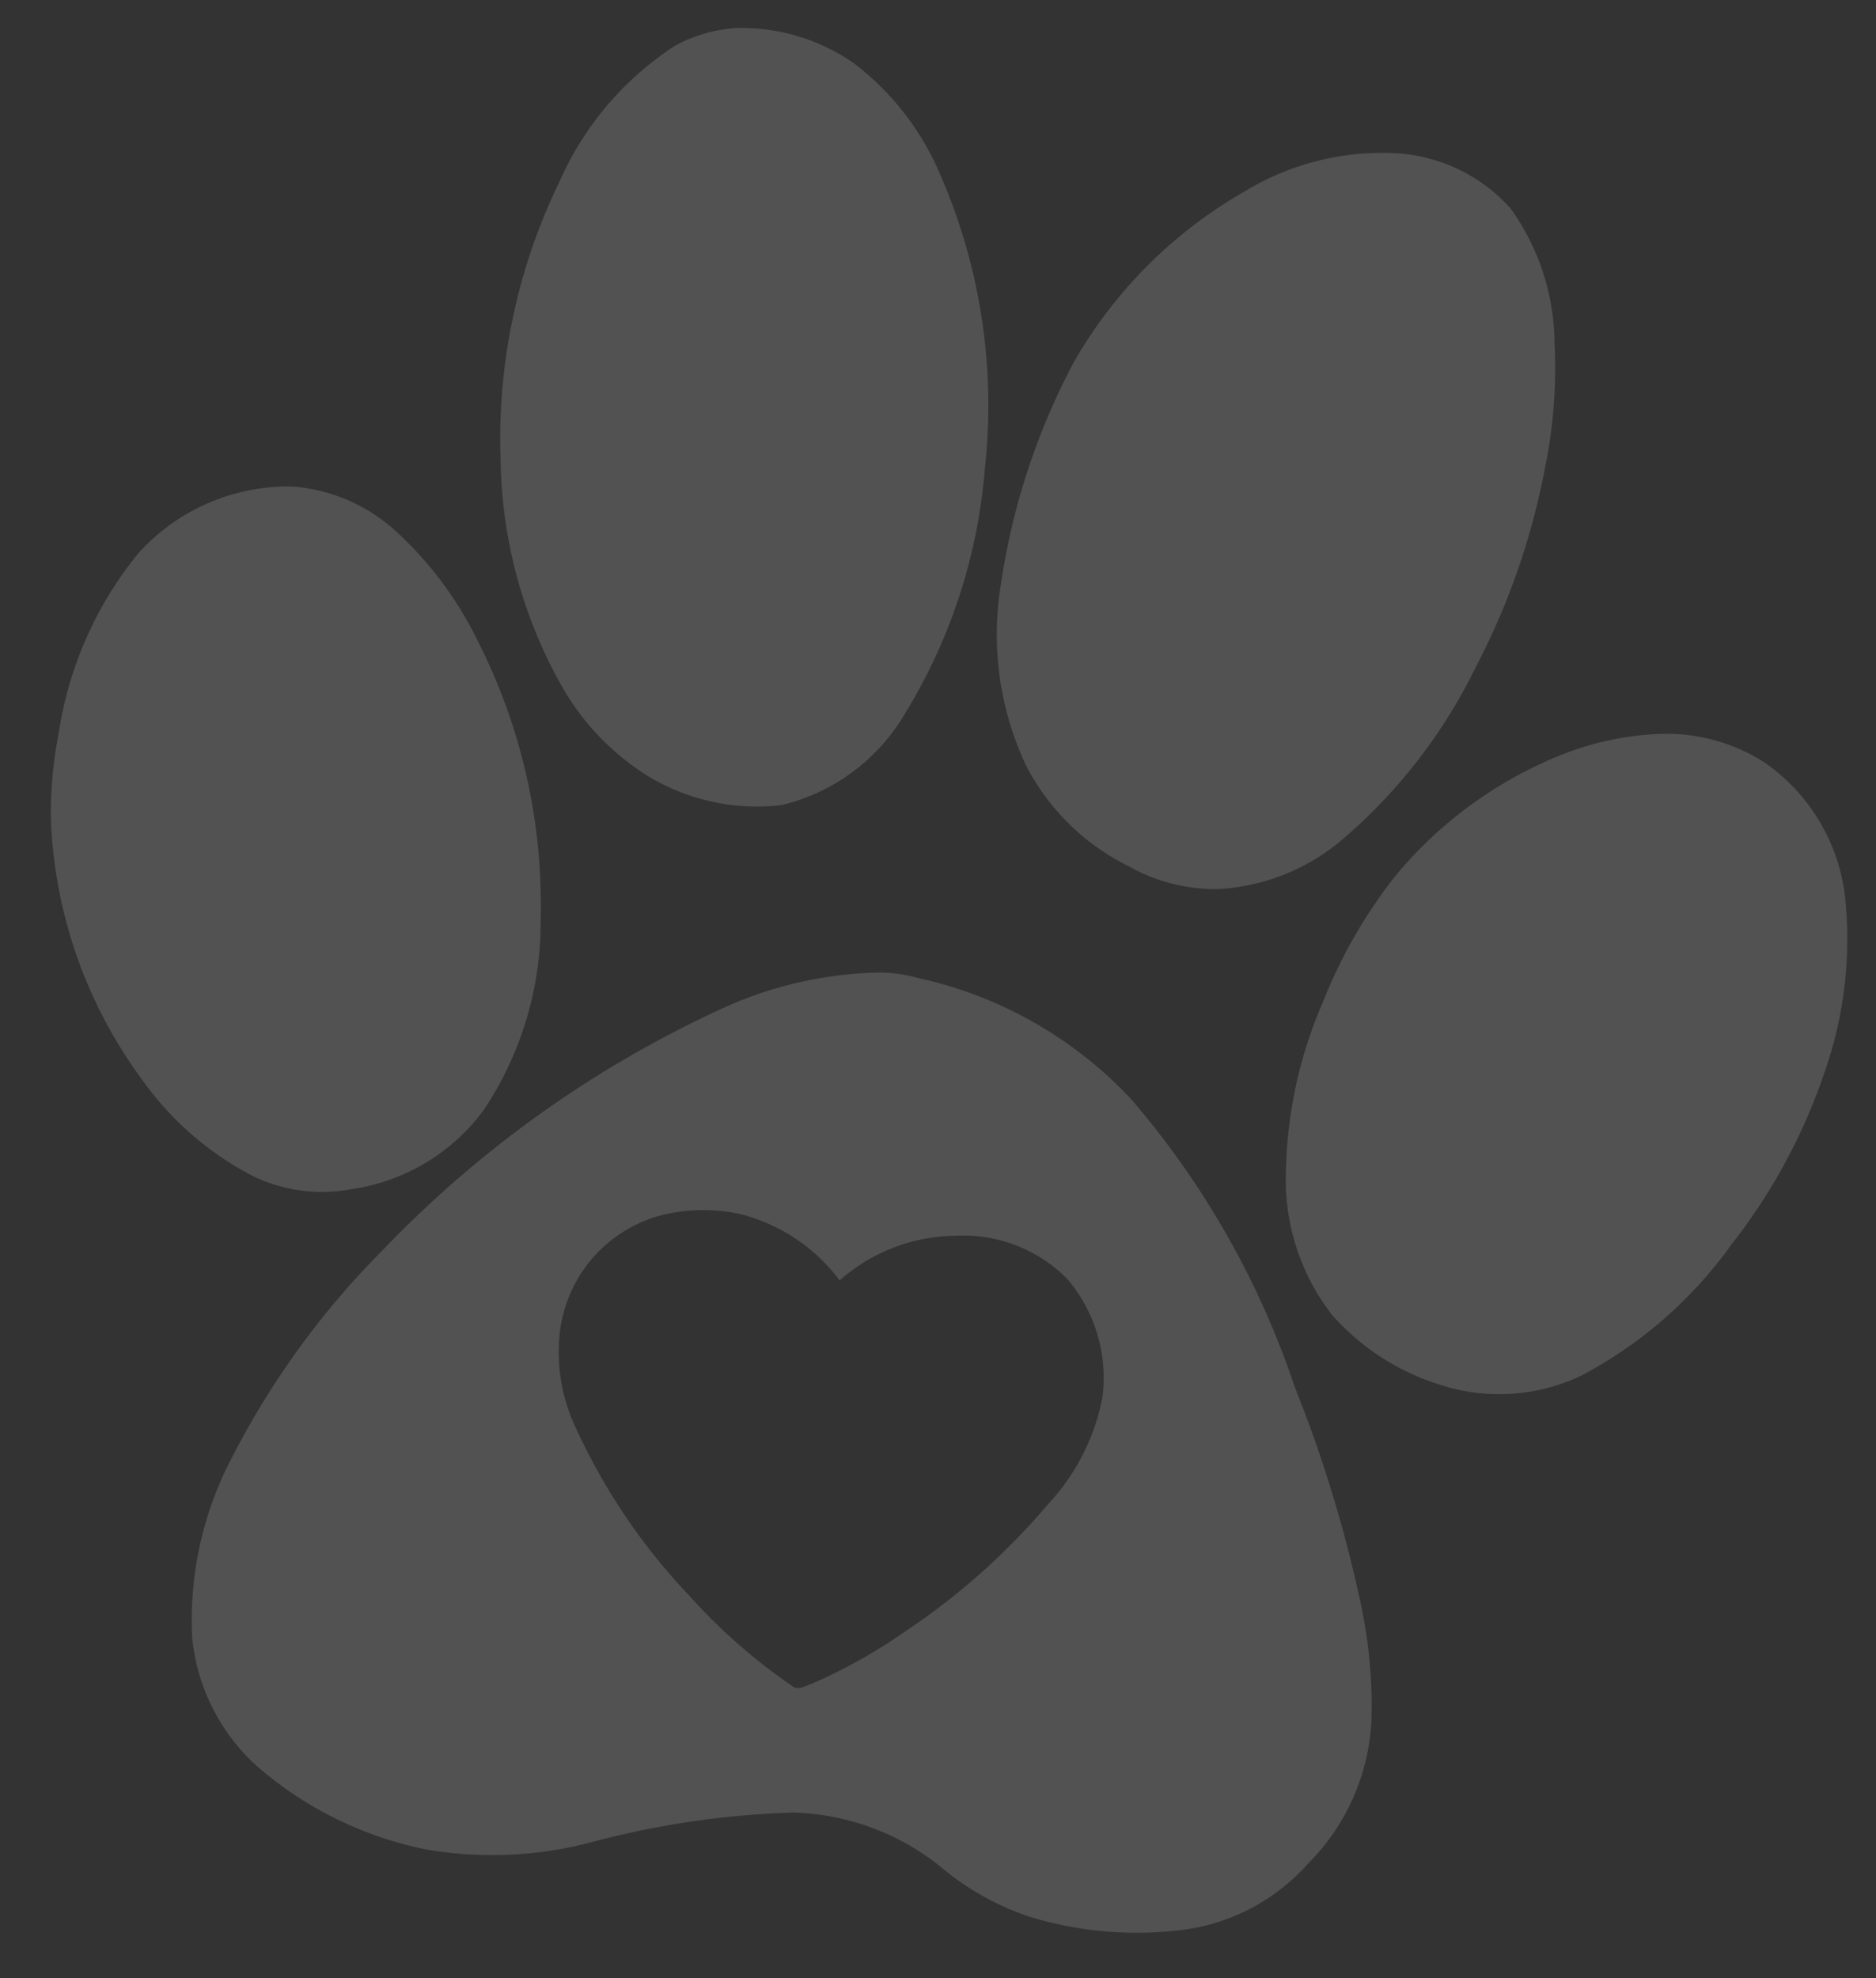 <svg xmlns="http://www.w3.org/2000/svg" width="32.043" height="33.777" viewBox="0 0 32.043 33.777">
  <rect x="0" y="0" width="32.043" height="33.777" fill="#333333" stroke="none"/>
  <g id="kitty-pawsvg" transform="translate(2.886 -0.929) rotate(8)" opacity="0.153">
    <path id="Path_109" data-name="Path 109" d="M3.095.049A3.367,3.367,0,0,1,5.188.361,4.687,4.687,0,0,1,6.936,2.076a9.83,9.83,0,0,1,1.43,4.811A9.433,9.433,0,0,1,7.6,11.232a3.345,3.345,0,0,1-1.879,1.847A3.6,3.6,0,0,1,3.391,12.9a4.345,4.345,0,0,1-1.584-1.211A8.072,8.072,0,0,1,.158,7.922,10.041,10.041,0,0,1,.487,3.073,5.333,5.333,0,0,1,2.119.492,2.548,2.548,0,0,1,3.095.049Z" transform="translate(6.676 0)" fill="#fff"/>
    <path id="Path_110" data-name="Path 110" d="M5.639.006A2.852,2.852,0,0,1,7.727.664,3.99,3.99,0,0,1,8.79,2.828a8.471,8.471,0,0,1,.137,2.137,12.225,12.225,0,0,1-.7,3.545,9.149,9.149,0,0,1-1.808,3.184,3.572,3.572,0,0,1-2.038,1.178,3.044,3.044,0,0,1-1.562-.181A3.933,3.933,0,0,1,.866,11.25a5.25,5.25,0,0,1-.866-3A11.727,11.727,0,0,1,.7,4.318,7.842,7.842,0,0,1,3.19,1.009,4.52,4.52,0,0,1,5.639.006Z" transform="translate(15.589 0.59)" fill="#fff"/>
    <path id="Path_111" data-name="Path 111" d="M3.36.012A2.951,2.951,0,0,1,5.2.5,6.264,6.264,0,0,1,6.888,2.2,9.92,9.92,0,0,1,8.6,6.735a5.769,5.769,0,0,1-.515,3.375,3.408,3.408,0,0,1-2.033,1.638,2.707,2.707,0,0,1-1.753,0,5.335,5.335,0,0,1-2.077-1.37A7.993,7.993,0,0,1,.072,6.171,7.173,7.173,0,0,1,.006,4.757,6.371,6.371,0,0,1,.921,1.513,3.455,3.455,0,0,1,3.36.012Z" transform="translate(0 8.842)" fill="#fff"/>
    <path id="Path_112" data-name="Path 112" d="M5.286.054A3.115,3.115,0,0,1,7.165.268a3.249,3.249,0,0,1,1.7,2.088A6.862,6.862,0,0,1,8.93,5.4,9.892,9.892,0,0,1,7.768,8.509,7.371,7.371,0,0,1,5.527,11.09a3.265,3.265,0,0,1-2.373.477,4.077,4.077,0,0,1-1.973-.921A3.767,3.767,0,0,1,.059,8.312,7.585,7.585,0,0,1,.278,5.4,8.575,8.575,0,0,1,1.2,3.09,7.1,7.1,0,0,1,3.593.712,5.068,5.068,0,0,1,5.286.054Z" transform="translate(21.745 9.742)" fill="#fff"/>
    <g id="Group_86" data-name="Group 86" transform="translate(4.299 15.652)">
      <path id="Path_113" data-name="Path 113" d="M10.184.019a2.509,2.509,0,0,1,.641.005,7.036,7.036,0,0,1,3.89,1.54,14.727,14.727,0,0,1,3.458,4.488,22.518,22.518,0,0,1,1.633,3.518,8.3,8.3,0,0,1,.455,1.962,3.713,3.713,0,0,1-.734,2.537,3.463,3.463,0,0,1-1.847,1.386,6.241,6.241,0,0,1-2.773.17,4.665,4.665,0,0,1-1.611-.641,4.2,4.2,0,0,0-2.6-.553,15.086,15.086,0,0,0-3.353.986,6.636,6.636,0,0,1-2.778.51A6.29,6.29,0,0,1,1.483,14.9,3.408,3.408,0,0,1,.118,12.917a5.941,5.941,0,0,1,.23-3.123,14.2,14.2,0,0,1,2.071-3.9A18.99,18.99,0,0,1,7.532,1.038,6.747,6.747,0,0,1,10.184.019Zm1.885,4.274a3.032,3.032,0,0,0-1.852,1.03A3.06,3.06,0,0,0,8.4,4.44a2.94,2.94,0,0,0-1.436.241A2.352,2.352,0,0,0,5.609,6.9a3.017,3.017,0,0,0,.515,1.573A10.473,10.473,0,0,0,8.409,11a9.815,9.815,0,0,0,1.956,1.288c.121.082.241-.033.345-.082a9.182,9.182,0,0,0,1.43-1.085A11.739,11.739,0,0,0,14.282,8.6a3.687,3.687,0,0,0,.658-1.929,2.6,2.6,0,0,0-.882-1.918A2.5,2.5,0,0,0,12.069,4.293Z" transform="translate(0 0)" fill="#fff"/>
    </g>
  </g>
</svg>
